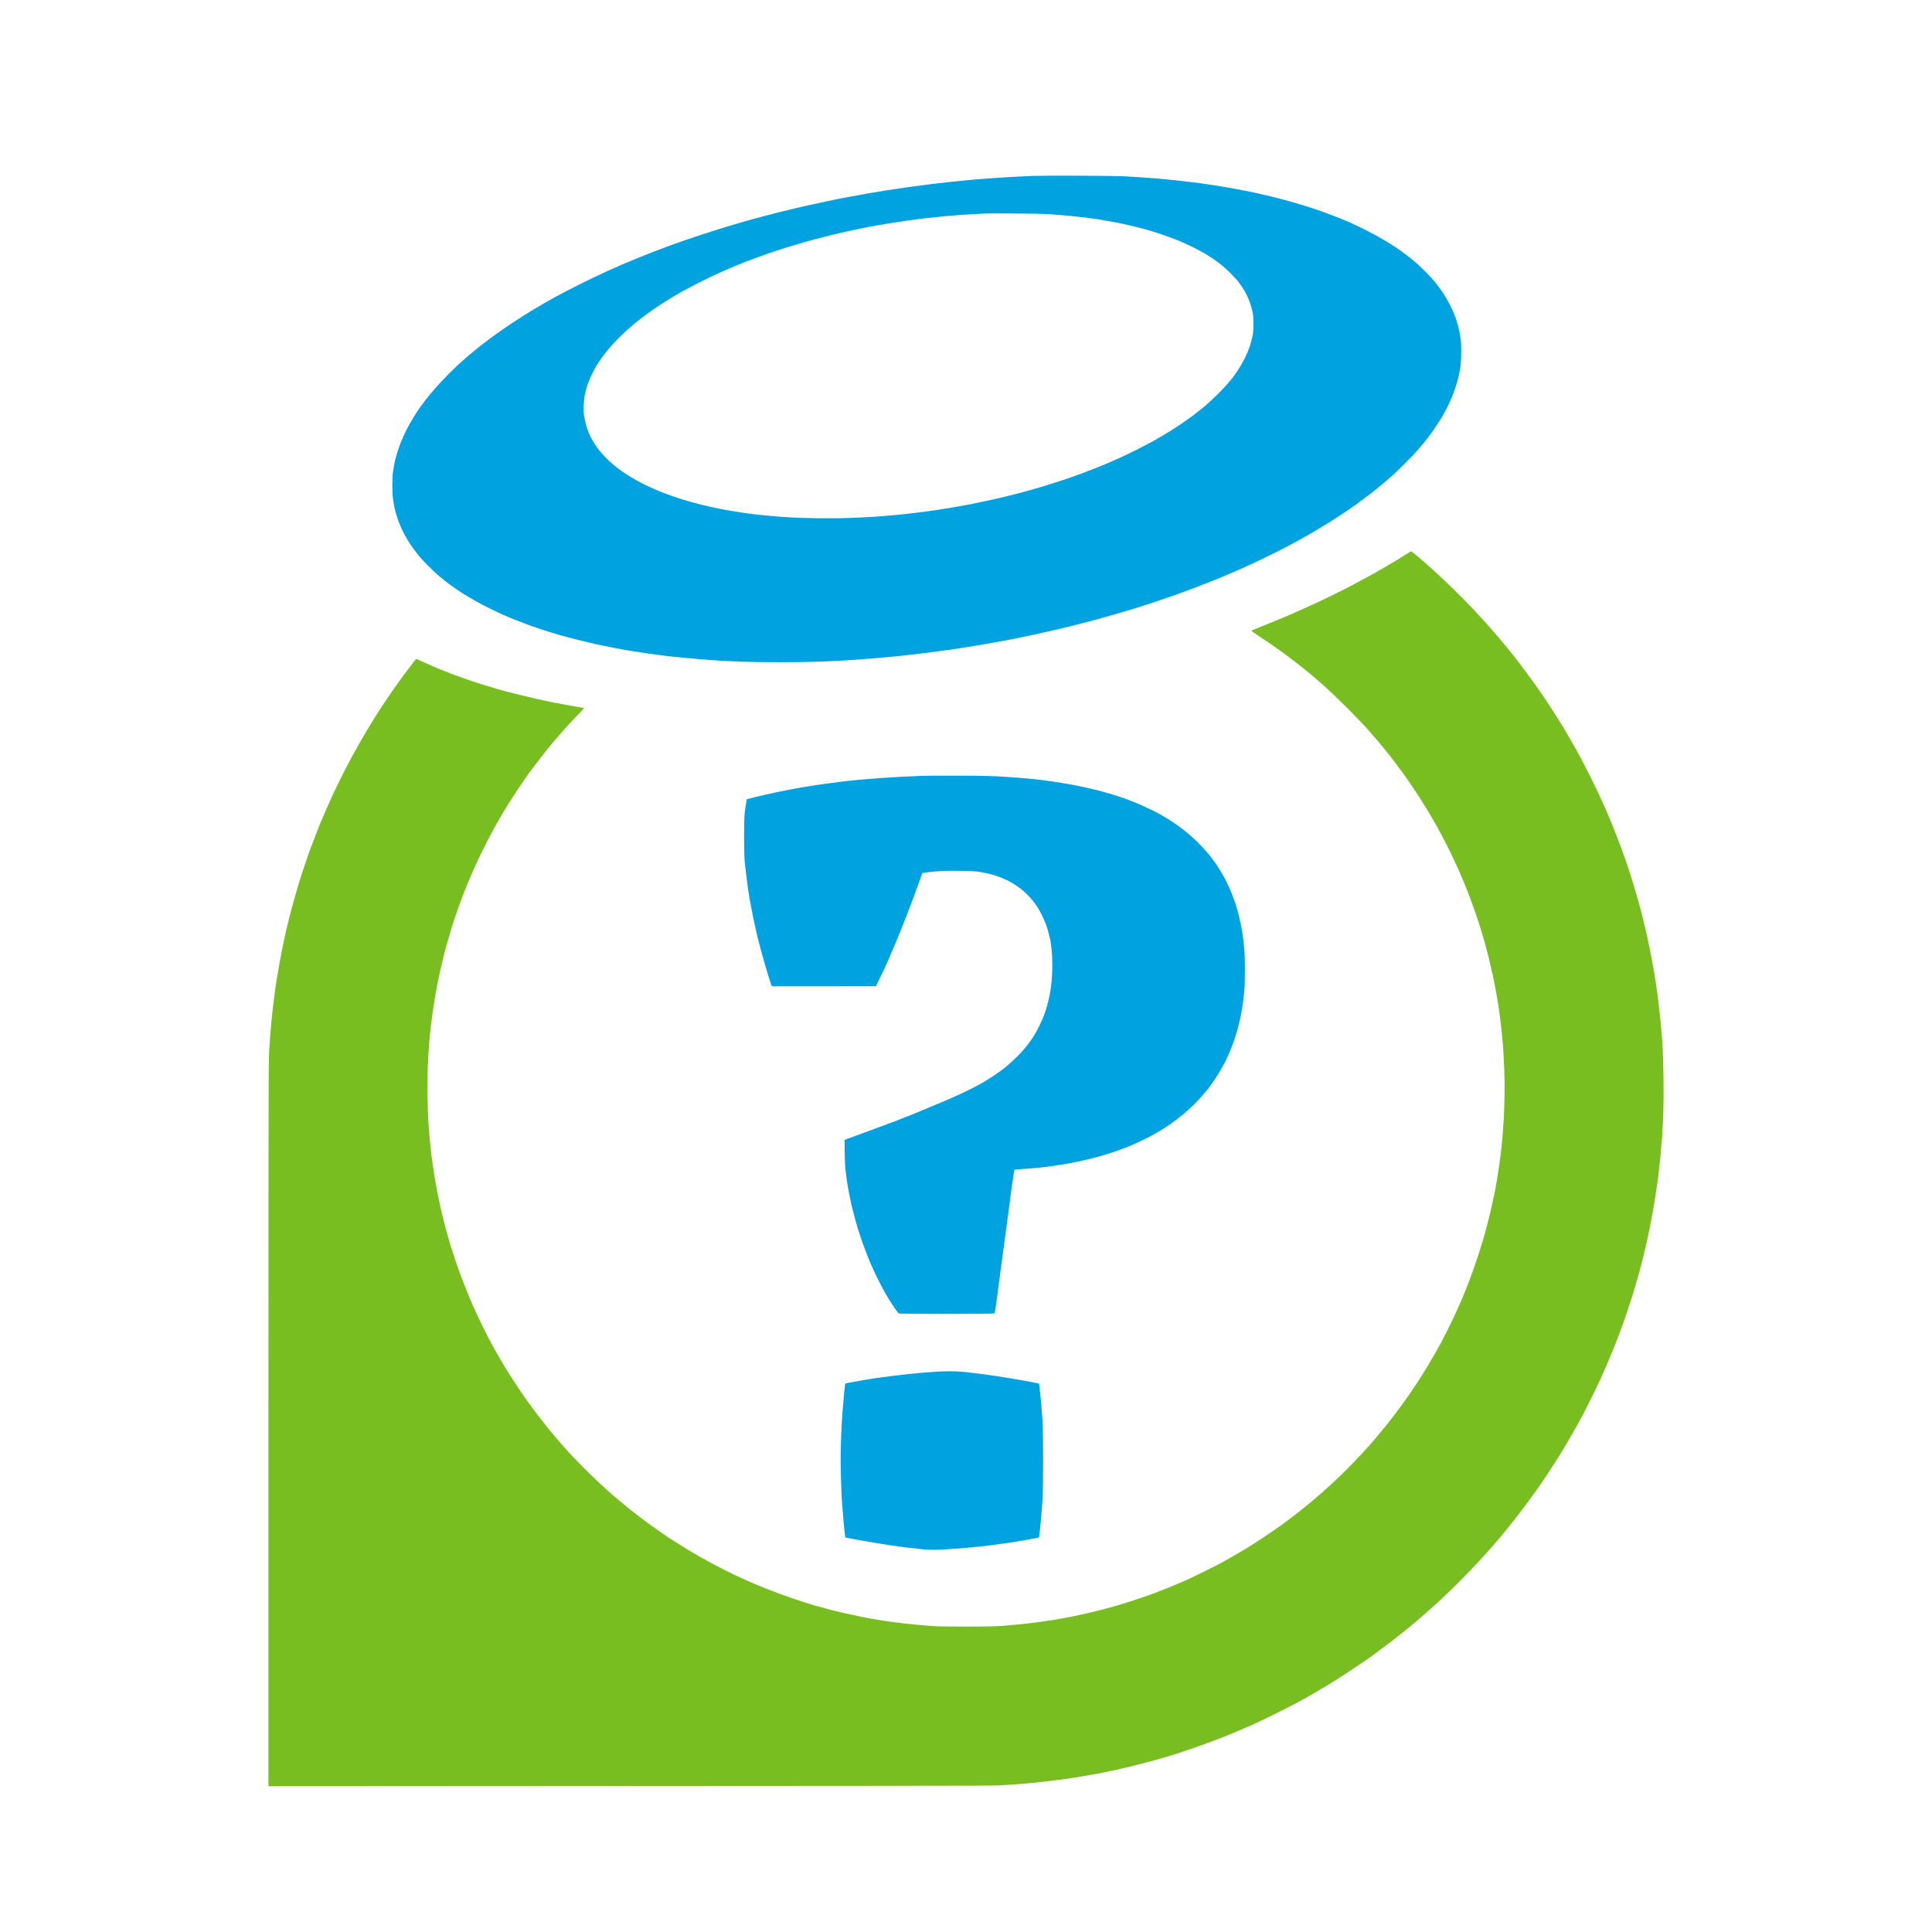 <svg width="60" height="60" viewBox="0 0 60 60" fill="none" xmlns="http://www.w3.org/2000/svg">
<path d="M43.397 17.383C43.477 17.335 43.603 17.256 43.675 17.209C43.747 17.162 43.816 17.124 43.826 17.124C43.835 17.124 43.935 17.201 44.046 17.295C44.156 17.39 44.27 17.487 44.296 17.512C44.324 17.535 44.456 17.655 44.589 17.776C44.723 17.897 44.983 18.143 45.168 18.325C45.352 18.506 45.609 18.767 45.739 18.903C45.868 19.04 46.054 19.242 46.151 19.35C46.248 19.459 46.36 19.587 46.401 19.636C46.444 19.684 46.519 19.774 46.571 19.834C46.623 19.894 46.727 20.02 46.803 20.113C46.879 20.207 46.961 20.31 46.986 20.34C47.011 20.371 47.056 20.43 47.088 20.471C47.122 20.51 47.244 20.673 47.361 20.83C47.478 20.986 47.654 21.228 47.749 21.364C47.846 21.501 47.988 21.709 48.064 21.826C48.142 21.943 48.257 22.12 48.322 22.221C48.386 22.322 48.498 22.504 48.571 22.624C48.643 22.746 48.744 22.917 48.795 23.005C48.846 23.093 48.956 23.291 49.041 23.445C49.124 23.598 49.302 23.94 49.432 24.206C49.564 24.473 49.737 24.837 49.817 25.019C49.898 25.201 50.023 25.497 50.096 25.678C50.167 25.86 50.27 26.124 50.323 26.264C50.376 26.405 50.447 26.606 50.484 26.711C50.52 26.817 50.581 26.994 50.617 27.107C50.654 27.219 50.717 27.424 50.758 27.561C50.799 27.697 50.856 27.895 50.884 28C50.913 28.106 50.951 28.246 50.97 28.315C50.989 28.384 51.041 28.595 51.086 28.784C51.13 28.973 51.196 29.273 51.232 29.45C51.268 29.628 51.317 29.888 51.342 30.029C51.366 30.17 51.402 30.391 51.423 30.52C51.443 30.649 51.473 30.86 51.489 30.988C51.505 31.117 51.533 31.355 51.549 31.516C51.565 31.677 51.584 31.878 51.593 31.962C51.602 32.047 51.618 32.272 51.631 32.461C51.643 32.65 51.657 33.121 51.662 33.508C51.667 33.956 51.663 34.368 51.653 34.643C51.643 34.88 51.625 35.201 51.615 35.354C51.603 35.506 51.58 35.77 51.563 35.94C51.547 36.109 51.517 36.379 51.498 36.54C51.477 36.701 51.43 37.021 51.394 37.251C51.357 37.481 51.294 37.834 51.254 38.034C51.215 38.236 51.162 38.486 51.137 38.591C51.112 38.696 51.067 38.887 51.036 39.016C51.005 39.145 50.963 39.313 50.942 39.389C50.922 39.465 50.897 39.552 50.89 39.58C50.884 39.603 50.861 39.679 50.837 39.762L50.822 39.814C50.794 39.915 50.748 40.073 50.718 40.166C50.69 40.258 50.623 40.469 50.567 40.634C50.513 40.8 50.438 41.017 50.402 41.118C50.367 41.219 50.283 41.443 50.216 41.616C50.15 41.789 50.025 42.092 49.94 42.29C49.857 42.487 49.748 42.733 49.7 42.839C49.652 42.944 49.53 43.195 49.431 43.396C49.331 43.598 49.212 43.831 49.169 43.916C49.123 44.001 49.059 44.119 49.026 44.179C48.993 44.239 48.953 44.313 48.937 44.34C48.921 44.368 48.87 44.461 48.82 44.545C48.772 44.63 48.691 44.768 48.641 44.853C48.591 44.938 48.489 45.107 48.414 45.227C48.339 45.348 48.197 45.568 48.099 45.717C48.001 45.867 47.849 46.091 47.762 46.215C47.674 46.34 47.5 46.58 47.374 46.75C47.247 46.92 47.059 47.163 46.956 47.292C46.854 47.421 46.703 47.606 46.623 47.702C46.541 47.799 46.409 47.954 46.328 48.047C46.246 48.139 46.072 48.334 45.938 48.479C45.805 48.624 45.541 48.898 45.352 49.087C45.164 49.277 44.903 49.53 44.774 49.652C44.644 49.772 44.433 49.962 44.304 50.075C44.175 50.188 44.027 50.317 43.976 50.361C43.924 50.405 43.861 50.458 43.836 50.478C43.81 50.499 43.672 50.61 43.527 50.726C43.384 50.843 43.123 51.044 42.949 51.172C42.774 51.303 42.587 51.442 42.531 51.482C42.476 51.523 42.243 51.681 42.013 51.833C41.783 51.987 41.447 52.202 41.266 52.312C41.084 52.42 40.867 52.551 40.782 52.599C40.697 52.648 40.595 52.705 40.555 52.728C40.514 52.75 40.4 52.815 40.299 52.87C40.198 52.924 39.908 53.074 39.654 53.2C39.401 53.327 39.058 53.49 38.893 53.565C38.727 53.638 38.487 53.742 38.358 53.796C38.229 53.85 38.031 53.931 37.919 53.975C37.806 54.019 37.581 54.102 37.42 54.161C37.259 54.221 37.028 54.301 36.908 54.342C36.788 54.383 36.583 54.451 36.454 54.49C36.325 54.531 36.077 54.605 35.904 54.653C35.731 54.703 35.431 54.78 35.238 54.829C35.044 54.876 34.781 54.937 34.652 54.966C34.523 54.994 34.335 55.034 34.234 55.054C34.133 55.075 33.873 55.122 33.656 55.158C33.439 55.195 33.145 55.242 33.004 55.261C32.863 55.28 32.622 55.309 32.469 55.325C32.317 55.343 32.135 55.362 32.066 55.371C31.998 55.378 31.8 55.394 31.627 55.407C31.454 55.419 31.186 55.437 31.034 55.447C30.826 55.46 27.927 55.465 8.336 55.473V44.319C8.336 36.829 8.34 33.054 8.351 32.831C8.359 32.647 8.375 32.371 8.387 32.219C8.399 32.066 8.418 31.832 8.431 31.699C8.444 31.566 8.474 31.296 8.499 31.098C8.522 30.901 8.548 30.703 8.556 30.659C8.563 30.615 8.594 30.43 8.622 30.249C8.651 30.067 8.709 29.74 8.753 29.524C8.796 29.307 8.865 28.986 8.906 28.813C8.948 28.64 9.014 28.374 9.055 28.22C9.096 28.067 9.155 27.857 9.186 27.751C9.216 27.646 9.263 27.492 9.288 27.407C9.313 27.322 9.376 27.124 9.429 26.967C9.48 26.811 9.543 26.626 9.568 26.557C9.593 26.488 9.646 26.343 9.687 26.235C9.728 26.127 9.81 25.913 9.87 25.759L9.873 25.751C9.933 25.601 9.999 25.439 10.022 25.39C10.045 25.338 10.065 25.295 10.065 25.29C10.065 25.286 10.12 25.16 10.188 25.009C10.255 24.857 10.334 24.681 10.365 24.616C10.394 24.552 10.505 24.325 10.612 24.111C10.719 23.897 10.869 23.61 10.943 23.474C11.018 23.337 11.119 23.156 11.168 23.071C11.216 22.986 11.308 22.828 11.373 22.719C11.437 22.611 11.556 22.416 11.636 22.287C11.717 22.158 11.862 21.934 11.959 21.789C12.055 21.644 12.224 21.401 12.334 21.247C12.442 21.095 12.604 20.874 12.694 20.756C12.782 20.639 12.87 20.525 12.887 20.503C12.906 20.481 12.924 20.463 12.928 20.463C12.933 20.463 13.053 20.516 13.195 20.582C13.338 20.647 13.542 20.736 13.646 20.778C13.75 20.821 13.932 20.893 14.049 20.937C14.166 20.981 14.367 21.054 14.496 21.098C14.624 21.143 14.846 21.216 14.986 21.26C15.127 21.304 15.338 21.367 15.455 21.401C15.572 21.435 15.796 21.495 15.953 21.534C16.11 21.574 16.41 21.646 16.62 21.694C16.829 21.741 17.085 21.797 17.191 21.817C17.296 21.837 17.457 21.868 17.55 21.884C17.642 21.902 17.811 21.931 17.923 21.95C18.036 21.971 18.13 21.987 18.131 21.987C18.134 21.987 18.134 21.993 18.131 22C18.13 22.009 18.039 22.106 17.931 22.217C17.821 22.328 17.649 22.511 17.548 22.624C17.449 22.737 17.31 22.895 17.241 22.976C17.172 23.056 17.037 23.222 16.94 23.342C16.844 23.463 16.705 23.641 16.633 23.737C16.56 23.834 16.464 23.963 16.419 24.023C16.375 24.083 16.249 24.265 16.141 24.426C16.031 24.587 15.893 24.798 15.833 24.895C15.773 24.991 15.67 25.16 15.604 25.268C15.54 25.377 15.43 25.569 15.36 25.693C15.291 25.817 15.14 26.108 15.024 26.337C14.91 26.567 14.762 26.877 14.698 27.026C14.632 27.175 14.529 27.419 14.469 27.568C14.409 27.717 14.31 27.978 14.249 28.147C14.19 28.317 14.113 28.536 14.081 28.637C14.049 28.738 13.981 28.955 13.935 29.121C13.886 29.286 13.82 29.526 13.787 29.655C13.754 29.784 13.702 30.008 13.669 30.153C13.637 30.299 13.587 30.539 13.56 30.688C13.532 30.837 13.485 31.11 13.457 31.296C13.429 31.482 13.393 31.759 13.375 31.911C13.359 32.064 13.335 32.311 13.324 32.461C13.312 32.61 13.296 32.913 13.286 33.134C13.275 33.379 13.273 33.741 13.277 34.057C13.283 34.343 13.293 34.69 13.302 34.826C13.31 34.962 13.331 35.213 13.346 35.383C13.362 35.553 13.388 35.793 13.403 35.918C13.419 36.042 13.456 36.29 13.483 36.467C13.511 36.644 13.557 36.905 13.586 37.045C13.614 37.186 13.656 37.391 13.681 37.5C13.705 37.608 13.752 37.803 13.785 37.932C13.819 38.061 13.869 38.248 13.896 38.349C13.924 38.45 13.968 38.598 13.992 38.679C14.017 38.759 14.087 38.973 14.147 39.155C14.207 39.337 14.321 39.65 14.4 39.851C14.478 40.053 14.601 40.349 14.671 40.51C14.742 40.671 14.882 40.974 14.986 41.184C15.089 41.393 15.203 41.617 15.238 41.682C15.275 41.746 15.328 41.841 15.355 41.894C15.385 41.947 15.455 42.071 15.514 42.172C15.572 42.274 15.648 42.403 15.682 42.458C15.716 42.514 15.798 42.646 15.865 42.751C15.933 42.857 16.047 43.031 16.119 43.139C16.192 43.248 16.311 43.419 16.382 43.52C16.456 43.621 16.595 43.809 16.693 43.938C16.791 44.066 16.949 44.267 17.044 44.384C17.14 44.502 17.308 44.699 17.416 44.824C17.526 44.948 17.666 45.104 17.724 45.168C17.784 45.233 17.939 45.392 18.068 45.524C18.199 45.656 18.399 45.854 18.517 45.964C18.634 46.073 18.782 46.211 18.845 46.267C18.909 46.322 18.968 46.377 18.977 46.384C18.985 46.393 19.078 46.472 19.183 46.561C19.289 46.649 19.456 46.788 19.557 46.869C19.658 46.949 19.809 47.068 19.894 47.132C19.979 47.197 20.14 47.316 20.252 47.396C20.365 47.477 20.52 47.587 20.597 47.639C20.673 47.692 20.828 47.795 20.941 47.866C21.054 47.938 21.262 48.067 21.402 48.152C21.543 48.237 21.783 48.376 21.937 48.46C22.091 48.545 22.347 48.679 22.508 48.76C22.669 48.842 22.907 48.955 23.036 49.013C23.165 49.072 23.307 49.135 23.351 49.155C23.395 49.176 23.619 49.267 23.849 49.358C24.079 49.45 24.454 49.586 24.684 49.664C24.914 49.74 25.193 49.829 25.306 49.861C25.419 49.894 25.636 49.952 25.79 49.993C25.943 50.033 26.219 50.099 26.405 50.138C26.591 50.179 26.855 50.232 26.991 50.257C27.127 50.282 27.322 50.314 27.423 50.33C27.524 50.346 27.738 50.377 27.899 50.396C28.06 50.417 28.308 50.443 28.448 50.455C28.589 50.466 28.8 50.486 28.917 50.496C29.064 50.509 29.402 50.515 30.008 50.515C30.72 50.513 30.943 50.509 31.18 50.488C31.341 50.474 31.576 50.453 31.7 50.441C31.825 50.428 32.053 50.403 32.206 50.383C32.358 50.362 32.582 50.33 32.704 50.31C32.811 50.291 32.962 50.265 33.059 50.248L33.092 50.242C33.184 50.226 33.395 50.182 33.56 50.147C33.726 50.111 34.003 50.046 34.176 50.001C34.349 49.957 34.603 49.888 34.74 49.847C34.876 49.806 35.123 49.728 35.289 49.672C35.455 49.618 35.679 49.541 35.787 49.5C35.895 49.46 36.103 49.38 36.248 49.321C36.394 49.262 36.602 49.176 36.71 49.128C36.818 49.079 36.931 49.029 36.959 49.018C36.987 49.005 37.174 48.914 37.377 48.814C37.577 48.715 37.809 48.599 37.889 48.555C37.97 48.512 38.138 48.419 38.263 48.347C38.387 48.276 38.572 48.168 38.673 48.108C38.774 48.048 39.017 47.891 39.215 47.761C39.413 47.63 39.687 47.441 39.823 47.342C39.959 47.242 40.161 47.091 40.27 47.007C40.378 46.922 40.562 46.772 40.68 46.675C40.797 46.577 40.958 46.44 41.039 46.369C41.119 46.299 41.294 46.141 41.427 46.018C41.56 45.895 41.781 45.679 41.917 45.539C42.054 45.4 42.238 45.206 42.328 45.108C42.417 45.011 42.512 44.906 42.54 44.875C42.569 44.843 42.678 44.714 42.783 44.59C42.887 44.465 43.026 44.297 43.091 44.216C43.157 44.135 43.297 43.951 43.406 43.806C43.514 43.661 43.677 43.437 43.766 43.308C43.854 43.179 43.978 42.994 44.041 42.898C44.105 42.801 44.216 42.624 44.291 42.502C44.364 42.382 44.484 42.177 44.557 42.048C44.629 41.919 44.711 41.774 44.737 41.726C44.765 41.677 44.868 41.477 44.966 41.279C45.064 41.081 45.193 40.815 45.25 40.686C45.309 40.557 45.397 40.353 45.448 40.232C45.498 40.111 45.584 39.896 45.638 39.755C45.692 39.615 45.795 39.325 45.865 39.111C45.937 38.897 46.025 38.617 46.063 38.488C46.101 38.359 46.163 38.128 46.202 37.976C46.242 37.823 46.297 37.589 46.327 37.456C46.356 37.322 46.388 37.172 46.4 37.119C46.412 37.066 46.435 36.952 46.451 36.862C46.467 36.773 46.501 36.572 46.524 36.416C46.549 36.259 46.583 36.028 46.598 35.903C46.614 35.778 46.64 35.531 46.656 35.354C46.672 35.176 46.691 34.919 46.7 34.782C46.708 34.646 46.718 34.336 46.724 34.094C46.73 33.833 46.727 33.473 46.716 33.208C46.706 32.962 46.688 32.635 46.677 32.483C46.665 32.33 46.639 32.056 46.618 31.875C46.599 31.693 46.561 31.416 46.538 31.259C46.513 31.103 46.477 30.884 46.457 30.776C46.437 30.668 46.397 30.465 46.369 30.329C46.34 30.193 46.281 29.938 46.239 29.765C46.196 29.592 46.136 29.365 46.107 29.26C46.079 29.16 46.029 28.994 45.994 28.877L45.988 28.857C45.952 28.74 45.892 28.555 45.855 28.447C45.818 28.338 45.736 28.107 45.672 27.934C45.607 27.761 45.512 27.517 45.459 27.392C45.407 27.268 45.328 27.083 45.284 26.982C45.238 26.881 45.139 26.667 45.061 26.506C44.982 26.345 44.862 26.108 44.793 25.979C44.724 25.85 44.649 25.712 44.627 25.671C44.605 25.631 44.529 25.5 44.459 25.378C44.389 25.258 44.276 25.069 44.207 24.961C44.138 24.852 44.02 24.668 43.943 24.55C43.866 24.433 43.725 24.23 43.631 24.096C43.536 23.963 43.395 23.773 43.319 23.672C43.242 23.57 43.11 23.403 43.025 23.298C42.941 23.192 42.812 23.039 42.739 22.954C42.667 22.869 42.531 22.715 42.439 22.61C42.345 22.504 42.071 22.221 41.83 21.978C41.588 21.736 41.274 21.436 41.134 21.312C40.993 21.187 40.798 21.019 40.702 20.937C40.605 20.856 40.403 20.695 40.253 20.579C40.104 20.463 39.925 20.329 39.858 20.279C39.791 20.231 39.637 20.121 39.515 20.037C39.395 19.954 39.194 19.819 39.071 19.738C38.937 19.649 38.856 19.587 38.866 19.582C38.877 19.577 39.073 19.497 39.303 19.404C39.533 19.312 39.836 19.186 39.977 19.126C40.117 19.066 40.365 18.958 40.526 18.884C40.687 18.813 40.882 18.723 40.958 18.687C41.034 18.651 41.229 18.558 41.39 18.479C41.551 18.401 41.828 18.26 42.005 18.168C42.183 18.074 42.407 17.954 42.503 17.9C42.6 17.846 42.719 17.78 42.767 17.753C42.815 17.727 42.944 17.652 43.053 17.588C43.161 17.525 43.316 17.431 43.397 17.383Z" fill="#78BE20"/>
<path fill-rule="evenodd" clip-rule="evenodd" d="M31.458 5.493C31.604 5.484 31.825 5.474 31.986 5.467L32.059 5.463C32.22 5.457 32.876 5.453 33.516 5.456C34.156 5.459 34.799 5.468 34.944 5.477L35.046 5.483C35.18 5.491 35.341 5.5 35.442 5.507C35.571 5.516 35.795 5.532 35.94 5.544C36.085 5.557 36.412 5.589 36.666 5.617C36.919 5.646 37.196 5.679 37.281 5.69C37.366 5.702 37.606 5.739 37.815 5.771C38.025 5.805 38.328 5.857 38.489 5.888L38.663 5.923C38.781 5.946 38.898 5.97 38.965 5.983C39.066 6.005 39.296 6.058 39.478 6.102C39.66 6.146 39.956 6.224 40.137 6.276C40.319 6.328 40.605 6.415 40.774 6.471C40.944 6.527 41.23 6.631 41.412 6.701C41.593 6.771 41.823 6.865 41.924 6.909C42.025 6.953 42.255 7.064 42.437 7.157C42.619 7.248 42.869 7.384 42.994 7.46C43.118 7.535 43.284 7.639 43.36 7.69C43.436 7.741 43.568 7.836 43.653 7.901C43.738 7.964 43.867 8.066 43.938 8.128C44.01 8.188 44.16 8.327 44.268 8.437C44.377 8.545 44.522 8.704 44.59 8.789C44.658 8.873 44.765 9.021 44.829 9.118C44.892 9.215 44.993 9.394 45.052 9.514C45.112 9.634 45.187 9.812 45.219 9.909C45.249 10.006 45.294 10.161 45.314 10.253C45.333 10.346 45.358 10.491 45.368 10.576C45.378 10.669 45.383 10.844 45.378 11.022C45.373 11.23 45.361 11.367 45.339 11.491C45.321 11.588 45.285 11.753 45.255 11.857C45.226 11.961 45.166 12.14 45.122 12.253C45.077 12.366 45.003 12.534 44.956 12.626C44.91 12.719 44.838 12.854 44.795 12.927C44.753 13 44.649 13.161 44.564 13.286C44.479 13.41 44.373 13.558 44.33 13.615C44.284 13.672 44.195 13.781 44.13 13.857C44.066 13.933 43.974 14.039 43.925 14.091C43.877 14.144 43.744 14.279 43.631 14.392C43.518 14.504 43.376 14.643 43.316 14.701C43.256 14.756 43.111 14.884 42.994 14.983C42.877 15.083 42.663 15.254 42.518 15.366C42.373 15.476 42.194 15.609 42.122 15.662C42.05 15.714 41.877 15.832 41.741 15.924C41.605 16.016 41.379 16.161 41.243 16.246C41.107 16.331 40.892 16.46 40.767 16.533C40.643 16.605 40.464 16.706 40.372 16.757C40.279 16.808 40.131 16.889 40.042 16.936C39.953 16.984 39.733 17.097 39.551 17.186C39.37 17.277 39.106 17.405 38.965 17.471C38.825 17.537 38.64 17.62 38.555 17.658C38.47 17.696 38.27 17.783 38.108 17.852C37.947 17.92 37.69 18.026 37.537 18.086C37.385 18.147 37.209 18.215 37.149 18.237C37.097 18.256 36.992 18.296 36.899 18.331L36.856 18.347C36.755 18.385 36.551 18.458 36.402 18.511L36.293 18.548L36.293 18.548L36.293 18.548L36.292 18.548C36.153 18.596 35.984 18.654 35.874 18.691C35.734 18.738 35.51 18.811 35.377 18.852C35.243 18.895 34.98 18.974 34.791 19.029C34.602 19.085 34.304 19.17 34.131 19.218C33.959 19.265 33.688 19.337 33.531 19.376C33.374 19.417 33.09 19.486 32.901 19.532C32.712 19.576 32.393 19.649 32.19 19.693C31.99 19.737 31.656 19.806 31.451 19.847C31.246 19.888 30.827 19.962 30.52 20.015C30.214 20.068 29.803 20.134 29.605 20.163C29.407 20.192 29.016 20.245 28.733 20.28C28.452 20.315 28.052 20.361 27.847 20.381C27.642 20.402 27.349 20.428 27.195 20.441L27.07 20.451C26.924 20.462 26.747 20.475 26.624 20.485C26.463 20.497 26.202 20.513 26.045 20.522C25.889 20.531 25.578 20.544 25.357 20.551C25.136 20.559 24.622 20.566 24.214 20.566C23.807 20.566 23.296 20.559 23.079 20.551C22.862 20.542 22.565 20.529 22.42 20.522C22.275 20.513 22.077 20.5 21.98 20.493C21.884 20.484 21.617 20.46 21.387 20.441C21.157 20.421 20.857 20.39 20.721 20.374C20.584 20.358 20.332 20.324 20.164 20.301C19.996 20.277 19.774 20.244 19.673 20.227C19.575 20.213 19.464 20.194 19.421 20.186L19.417 20.185C19.377 20.176 19.219 20.147 19.065 20.119C18.912 20.09 18.655 20.038 18.494 20.002C18.333 19.967 18.059 19.902 17.886 19.857C17.713 19.813 17.466 19.746 17.337 19.709C17.208 19.672 16.981 19.601 16.831 19.552C16.682 19.504 16.455 19.425 16.326 19.376C16.197 19.328 16.019 19.259 15.931 19.223C15.843 19.188 15.693 19.123 15.601 19.082C15.509 19.041 15.324 18.953 15.191 18.887C15.058 18.823 14.857 18.716 14.744 18.651C14.631 18.588 14.451 18.48 14.344 18.413C14.237 18.344 14.063 18.222 13.956 18.143C13.849 18.064 13.704 17.948 13.631 17.888C13.558 17.827 13.404 17.68 13.287 17.563C13.169 17.446 13.02 17.28 12.956 17.195C12.89 17.112 12.797 16.984 12.748 16.911C12.699 16.838 12.623 16.713 12.579 16.633C12.535 16.552 12.469 16.417 12.434 16.332C12.398 16.247 12.348 16.113 12.323 16.032C12.298 15.952 12.264 15.823 12.248 15.746C12.232 15.67 12.21 15.544 12.201 15.468C12.191 15.392 12.184 15.21 12.184 15.065C12.184 14.898 12.192 14.737 12.209 14.626C12.223 14.529 12.247 14.395 12.263 14.326C12.279 14.257 12.315 14.125 12.343 14.033C12.373 13.94 12.425 13.791 12.462 13.703C12.497 13.615 12.57 13.459 12.622 13.354C12.673 13.252 12.762 13.091 12.821 12.996C12.878 12.902 12.961 12.771 13.005 12.707C13.051 12.643 13.137 12.524 13.197 12.445C13.259 12.364 13.391 12.203 13.492 12.086C13.593 11.969 13.78 11.767 13.909 11.638C14.038 11.509 14.207 11.346 14.283 11.277C14.359 11.209 14.488 11.097 14.568 11.028C14.649 10.959 14.797 10.838 14.898 10.757C14.999 10.678 15.184 10.538 15.308 10.445C15.433 10.354 15.699 10.168 15.901 10.035C16.102 9.9 16.413 9.704 16.59 9.599C16.767 9.493 17.057 9.326 17.234 9.228C17.412 9.13 17.787 8.936 18.069 8.796C18.351 8.657 18.706 8.487 18.86 8.418C19.014 8.349 19.257 8.242 19.402 8.181C19.547 8.119 19.761 8.03 19.878 7.983C19.996 7.936 20.193 7.858 20.318 7.81C20.442 7.762 20.618 7.696 20.706 7.664L20.755 7.645C20.845 7.612 20.97 7.567 21.058 7.536C21.163 7.498 21.453 7.398 21.702 7.316C21.951 7.233 22.331 7.113 22.544 7.048C22.758 6.984 23.038 6.9 23.167 6.864C23.296 6.827 23.536 6.761 23.702 6.719C23.867 6.675 24.071 6.622 24.156 6.6L24.167 6.597C24.255 6.576 24.41 6.539 24.522 6.511C24.639 6.481 24.879 6.426 25.057 6.386C25.234 6.347 25.524 6.284 25.701 6.247L25.948 6.196C26.018 6.181 26.071 6.17 26.089 6.166C26.126 6.159 26.284 6.128 26.441 6.101C26.598 6.071 26.795 6.035 26.88 6.02C26.965 6.005 27.219 5.963 27.444 5.926C27.67 5.89 28.023 5.837 28.228 5.809C28.396 5.785 28.626 5.755 28.79 5.734L28.79 5.734L28.79 5.734L28.887 5.721C29.044 5.701 29.334 5.668 29.532 5.648C29.73 5.627 29.993 5.601 30.118 5.589C30.242 5.576 30.526 5.554 30.748 5.538C30.969 5.522 31.288 5.501 31.458 5.493ZM27.979 24.124C28.145 24.115 28.421 24.102 28.594 24.096C28.767 24.09 29.328 24.086 29.839 24.089C30.589 24.093 30.856 24.099 31.216 24.124C31.462 24.14 31.771 24.165 31.905 24.177C32.038 24.188 32.255 24.212 32.388 24.228C32.522 24.244 32.788 24.284 32.981 24.316C33.175 24.347 33.459 24.399 33.611 24.433C33.764 24.465 33.992 24.52 34.117 24.552C34.241 24.584 34.42 24.634 34.512 24.662L34.67 24.712L34.739 24.733C34.768 24.744 34.838 24.768 34.902 24.789L34.922 24.796C34.991 24.821 35.113 24.867 35.193 24.899C35.274 24.931 35.403 24.985 35.479 25.019C35.555 25.053 35.69 25.117 35.779 25.161C35.869 25.205 35.977 25.262 36.021 25.287C36.065 25.311 36.151 25.36 36.211 25.397C36.272 25.433 36.398 25.514 36.49 25.577C36.582 25.64 36.73 25.748 36.819 25.82C36.909 25.891 37.065 26.031 37.169 26.132C37.272 26.233 37.419 26.389 37.492 26.477C37.566 26.564 37.667 26.693 37.716 26.762C37.766 26.831 37.849 26.96 37.903 27.048C37.958 27.136 38.04 27.285 38.086 27.377C38.132 27.47 38.204 27.628 38.245 27.729C38.284 27.83 38.341 27.985 38.371 28.073C38.398 28.161 38.44 28.299 38.46 28.378C38.48 28.456 38.516 28.617 38.541 28.737C38.564 28.855 38.593 29.031 38.605 29.128C38.617 29.225 38.634 29.393 38.645 29.501C38.655 29.61 38.662 29.89 38.662 30.124C38.662 30.357 38.655 30.641 38.645 30.754C38.634 30.867 38.614 31.051 38.598 31.164C38.583 31.277 38.549 31.469 38.524 31.589C38.499 31.71 38.456 31.888 38.428 31.984C38.4 32.081 38.355 32.229 38.325 32.314C38.297 32.399 38.234 32.56 38.186 32.673C38.138 32.786 38.072 32.931 38.038 32.995C38.004 33.059 37.93 33.193 37.871 33.292C37.812 33.391 37.714 33.541 37.653 33.629C37.591 33.716 37.514 33.82 37.481 33.859C37.448 33.9 37.372 33.988 37.312 34.057C37.25 34.126 37.158 34.225 37.105 34.278C37.052 34.331 36.941 34.435 36.856 34.511C36.771 34.586 36.617 34.71 36.512 34.788C36.406 34.866 36.266 34.967 36.197 35.011C36.128 35.056 36.009 35.128 35.933 35.173C35.857 35.219 35.693 35.305 35.57 35.367C35.448 35.428 35.256 35.516 35.147 35.564C35.035 35.611 34.842 35.686 34.717 35.731C34.593 35.775 34.388 35.841 34.263 35.878C34.139 35.916 33.928 35.972 33.794 36.004C33.661 36.035 33.468 36.079 33.362 36.099C33.257 36.12 33.069 36.153 32.945 36.172C32.82 36.193 32.639 36.219 32.542 36.232C32.445 36.244 32.261 36.265 32.132 36.276C32.003 36.288 31.815 36.303 31.714 36.307C31.613 36.312 31.523 36.32 31.512 36.325C31.499 36.332 31.468 36.518 31.414 36.921C31.393 37.082 31.366 37.285 31.339 37.483C31.313 37.681 31.287 37.873 31.269 38.012C31.232 38.291 31.186 38.636 31.165 38.781C31.145 38.926 31.105 39.219 31.077 39.433L31.044 39.69L31.043 39.692C31.017 39.891 30.987 40.123 30.964 40.299C30.929 40.562 30.895 40.784 30.89 40.789C30.882 40.797 30.213 40.803 29.401 40.803C28.323 40.803 27.919 40.798 27.904 40.787C27.893 40.776 27.824 40.681 27.75 40.574C27.677 40.466 27.563 40.283 27.496 40.166C27.428 40.048 27.312 39.827 27.238 39.675C27.165 39.522 27.075 39.331 27.041 39.25C27.008 39.169 26.955 39.041 26.924 38.964C26.894 38.888 26.831 38.72 26.785 38.591C26.74 38.462 26.669 38.248 26.628 38.115C26.589 37.981 26.527 37.757 26.492 37.617C26.457 37.476 26.407 37.258 26.384 37.133C26.359 37.009 26.325 36.824 26.309 36.723C26.293 36.622 26.27 36.438 26.256 36.313C26.242 36.174 26.231 35.953 26.229 35.399L26.316 35.367C26.354 35.352 26.537 35.285 26.758 35.205L26.954 35.134C27.255 35.022 27.622 34.886 27.767 34.831C27.912 34.775 28.139 34.685 28.272 34.633C28.405 34.581 28.556 34.52 28.609 34.496C28.662 34.475 28.76 34.434 28.829 34.404C28.898 34.376 29.127 34.28 29.341 34.189C29.555 34.098 29.869 33.958 30.037 33.874C30.207 33.792 30.421 33.679 30.513 33.625C30.605 33.572 30.764 33.473 30.865 33.405C30.966 33.338 31.117 33.229 31.202 33.162C31.287 33.096 31.443 32.956 31.55 32.85C31.659 32.745 31.799 32.591 31.865 32.507C31.931 32.424 32.023 32.299 32.07 32.229C32.117 32.159 32.196 32.02 32.248 31.918C32.299 31.817 32.369 31.666 32.403 31.581C32.437 31.497 32.486 31.349 32.514 31.252C32.542 31.155 32.58 30.993 32.601 30.89C32.621 30.786 32.648 30.599 32.659 30.473C32.671 30.345 32.681 30.115 32.681 29.963C32.681 29.809 32.671 29.6 32.659 29.494C32.648 29.389 32.631 29.264 32.623 29.216C32.614 29.167 32.589 29.065 32.568 28.989C32.549 28.913 32.516 28.8 32.495 28.74C32.476 28.68 32.417 28.545 32.366 28.439C32.315 28.334 32.239 28.196 32.195 28.133C32.152 28.069 32.067 27.96 32.007 27.892C31.947 27.823 31.848 27.725 31.788 27.673C31.727 27.621 31.618 27.538 31.546 27.492C31.474 27.443 31.348 27.372 31.268 27.334C31.187 27.294 31.055 27.24 30.975 27.212C30.894 27.184 30.762 27.146 30.682 27.128C30.601 27.111 30.475 27.087 30.403 27.074C30.323 27.061 30.119 27.049 29.876 27.045C29.642 27.041 29.366 27.043 29.202 27.054C29.048 27.062 28.861 27.08 28.785 27.092C28.709 27.104 28.644 27.115 28.644 27.117C28.643 27.118 28.63 27.154 28.611 27.207L28.568 27.326L28.376 27.854C28.31 28.031 28.24 28.215 28.221 28.264C28.202 28.312 28.131 28.491 28.067 28.659C28.001 28.828 27.931 29.003 27.912 29.047C27.901 29.072 27.879 29.125 27.852 29.19C27.829 29.243 27.804 29.304 27.78 29.362C27.727 29.491 27.645 29.682 27.598 29.787C27.551 29.892 27.496 30.017 27.474 30.065C27.452 30.114 27.381 30.26 27.203 30.629L23.973 30.631L23.955 30.59C23.945 30.568 23.901 30.433 23.857 30.292C23.813 30.152 23.738 29.894 23.69 29.721C23.64 29.548 23.568 29.271 23.527 29.106C23.488 28.94 23.423 28.658 23.387 28.476C23.35 28.294 23.3 28.034 23.277 27.897C23.253 27.761 23.214 27.493 23.19 27.304C23.167 27.115 23.138 26.868 23.127 26.755C23.116 26.626 23.108 26.336 23.108 25.971C23.108 25.605 23.116 25.338 23.127 25.246C23.136 25.166 23.155 25.037 23.192 24.821L23.466 24.752C23.615 24.714 23.91 24.647 24.119 24.603C24.329 24.559 24.671 24.493 24.881 24.456C25.09 24.42 25.44 24.367 25.657 24.338C25.818 24.317 25.984 24.295 26.082 24.282L26.155 24.272C26.211 24.263 26.429 24.241 26.639 24.221C26.848 24.202 27.168 24.175 27.349 24.162C27.531 24.15 27.814 24.133 27.979 24.124ZM29.188 42.593C29.155 42.594 29.023 42.603 28.895 42.612C28.766 42.621 28.499 42.644 28.301 42.664C28.104 42.685 27.811 42.717 27.649 42.738C27.488 42.757 27.232 42.793 27.078 42.818C26.924 42.842 26.691 42.881 26.558 42.906C26.425 42.93 26.302 42.952 26.284 42.956C26.259 42.962 26.249 42.977 26.243 43.01C26.24 43.037 26.227 43.157 26.214 43.278C26.202 43.398 26.179 43.662 26.163 43.864C26.146 44.065 26.126 44.478 26.117 44.78C26.104 45.19 26.104 45.474 26.117 45.9C26.126 46.214 26.141 46.551 26.148 46.647C26.153 46.703 26.161 46.797 26.169 46.896C26.174 46.968 26.18 47.043 26.186 47.109C26.198 47.266 26.218 47.474 26.23 47.57C26.242 47.667 26.252 47.748 26.255 47.749C26.256 47.75 26.416 47.781 26.609 47.818C26.803 47.853 27.093 47.903 27.254 47.928C27.388 47.948 27.542 47.973 27.632 47.988L27.633 47.988L27.679 47.995C27.752 48.007 27.942 48.033 28.104 48.054C28.265 48.073 28.512 48.1 28.653 48.114C28.837 48.131 28.974 48.134 29.144 48.128C29.273 48.123 29.513 48.109 29.678 48.096C29.844 48.084 30.084 48.065 30.213 48.052C30.342 48.041 30.576 48.014 30.733 47.994C30.89 47.975 31.156 47.938 31.326 47.913C31.496 47.888 31.776 47.843 31.949 47.81C32.122 47.778 32.265 47.75 32.267 47.749C32.268 47.748 32.28 47.661 32.291 47.556C32.303 47.45 32.324 47.246 32.335 47.102C32.349 46.956 32.366 46.709 32.377 46.552C32.388 46.371 32.395 45.93 32.395 45.344C32.395 44.752 32.388 44.318 32.377 44.135C32.366 43.978 32.344 43.705 32.33 43.527C32.313 43.35 32.293 43.152 32.284 43.088L32.283 43.077C32.275 43.017 32.268 42.969 32.267 42.966C32.265 42.965 32.142 42.94 31.993 42.912C31.843 42.884 31.564 42.834 31.37 42.802C31.177 42.77 30.824 42.717 30.586 42.685C30.349 42.653 30.052 42.618 29.927 42.605C29.803 42.593 29.598 42.584 29.473 42.585C29.349 42.587 29.22 42.59 29.188 42.593ZM30.45 6.639C30.381 6.643 30.303 6.646 30.228 6.65C30.05 6.659 29.839 6.672 29.759 6.679C29.746 6.681 29.731 6.682 29.713 6.684C29.62 6.692 29.467 6.706 29.341 6.716C29.192 6.729 28.931 6.756 28.763 6.775C28.594 6.795 28.297 6.833 28.104 6.861C27.91 6.889 27.673 6.926 27.576 6.942C27.48 6.958 27.288 6.991 27.151 7.016C27.015 7.041 26.839 7.073 26.763 7.09C26.687 7.104 26.485 7.147 26.316 7.185C26.148 7.221 25.837 7.296 25.628 7.349C25.419 7.4 25.131 7.476 24.991 7.517C24.85 7.557 24.61 7.629 24.456 7.677C24.302 7.724 24.093 7.791 23.987 7.828C23.882 7.863 23.662 7.942 23.497 8.002C23.331 8.062 23.088 8.156 22.955 8.21C22.821 8.263 22.591 8.361 22.442 8.427C22.293 8.491 21.989 8.636 21.768 8.746C21.547 8.858 21.26 9.009 21.131 9.082C21.002 9.156 20.801 9.277 20.684 9.35C20.567 9.423 20.395 9.536 20.303 9.6C20.211 9.665 20.072 9.764 19.996 9.822C19.919 9.88 19.783 9.986 19.695 10.059C19.607 10.131 19.465 10.257 19.38 10.337C19.295 10.418 19.174 10.539 19.109 10.607C19.044 10.674 18.954 10.772 18.909 10.825C18.865 10.878 18.773 10.996 18.705 11.089C18.638 11.181 18.551 11.31 18.513 11.374C18.475 11.439 18.408 11.568 18.364 11.66C18.32 11.752 18.264 11.891 18.239 11.967C18.214 12.044 18.181 12.173 18.165 12.253C18.148 12.334 18.131 12.485 18.127 12.59C18.119 12.748 18.122 12.813 18.15 12.971C18.168 13.075 18.204 13.224 18.23 13.3C18.255 13.377 18.305 13.495 18.34 13.564C18.374 13.633 18.433 13.734 18.469 13.791C18.506 13.848 18.572 13.939 18.617 13.996C18.663 14.053 18.758 14.159 18.831 14.231C18.903 14.304 19.013 14.404 19.073 14.452C19.133 14.502 19.246 14.587 19.322 14.641C19.398 14.695 19.534 14.781 19.622 14.834C19.71 14.887 19.878 14.979 19.996 15.038C20.113 15.096 20.311 15.187 20.435 15.239C20.56 15.29 20.778 15.372 20.919 15.42C21.059 15.47 21.307 15.546 21.468 15.592C21.629 15.636 21.893 15.703 22.054 15.738C22.215 15.775 22.442 15.82 22.559 15.841C22.676 15.861 22.877 15.895 23.006 15.914C23.135 15.934 23.356 15.964 23.497 15.98C23.637 15.996 23.878 16.019 24.031 16.032C24.185 16.044 24.422 16.062 24.559 16.069C24.695 16.078 25.058 16.088 25.364 16.094C25.701 16.098 26.105 16.096 26.39 16.085C26.648 16.076 27 16.059 27.173 16.046C27.346 16.034 27.633 16.012 27.811 15.994C27.988 15.978 28.288 15.946 28.477 15.921C28.666 15.898 28.934 15.861 29.07 15.841C29.207 15.82 29.435 15.785 29.576 15.76C29.698 15.74 29.866 15.709 29.977 15.689C29.993 15.686 30.009 15.683 30.023 15.681C30.128 15.662 30.326 15.622 30.462 15.593C30.598 15.565 30.853 15.508 31.026 15.469C31.199 15.429 31.489 15.356 31.67 15.309C31.852 15.261 32.148 15.177 32.33 15.124C32.511 15.07 32.807 14.976 32.989 14.916C33.17 14.856 33.434 14.764 33.575 14.711C33.715 14.658 33.931 14.576 34.051 14.528C34.171 14.48 34.339 14.411 34.424 14.374C34.509 14.338 34.667 14.269 34.776 14.219C34.884 14.169 35.116 14.059 35.289 13.973C35.461 13.886 35.686 13.769 35.787 13.714C35.888 13.658 36.055 13.561 36.16 13.498C36.266 13.435 36.463 13.311 36.6 13.22C36.736 13.129 36.934 12.992 37.039 12.912C37.145 12.833 37.306 12.706 37.398 12.63C37.49 12.552 37.665 12.392 37.783 12.275C37.903 12.158 38.048 12.007 38.105 11.938L38.119 11.922L38.119 11.922C38.172 11.86 38.214 11.81 38.218 11.806C38.223 11.802 38.249 11.77 38.278 11.733C38.308 11.697 38.385 11.585 38.453 11.484C38.519 11.383 38.614 11.215 38.665 11.111C38.716 11.007 38.782 10.851 38.81 10.766C38.838 10.681 38.876 10.544 38.894 10.459C38.919 10.337 38.926 10.255 38.926 10.063C38.926 9.867 38.92 9.792 38.894 9.668C38.876 9.583 38.838 9.451 38.809 9.375C38.779 9.299 38.735 9.193 38.709 9.14C38.683 9.088 38.621 8.987 38.574 8.913C38.526 8.84 38.461 8.752 38.432 8.716C38.401 8.679 38.311 8.581 38.228 8.497C38.147 8.414 38.019 8.298 37.947 8.239C37.876 8.182 37.763 8.099 37.698 8.053C37.634 8.01 37.515 7.933 37.435 7.885C37.354 7.837 37.186 7.746 37.061 7.683C36.937 7.62 36.731 7.526 36.607 7.475C36.482 7.424 36.245 7.336 36.08 7.28C35.914 7.224 35.684 7.153 35.567 7.12C35.45 7.09 35.239 7.037 35.098 7.003C34.958 6.971 34.77 6.93 34.681 6.912C34.658 6.908 34.633 6.904 34.605 6.899C34.521 6.883 34.42 6.865 34.351 6.854C34.259 6.838 34.146 6.819 34.102 6.811C34.058 6.804 33.942 6.788 33.846 6.775L33.83 6.773L33.83 6.773C33.731 6.761 33.575 6.742 33.472 6.731C33.364 6.719 33.203 6.703 33.113 6.694C33.024 6.685 32.817 6.668 32.652 6.656C32.454 6.641 32.076 6.633 31.546 6.63C31.102 6.627 30.698 6.627 30.645 6.63C30.615 6.631 30.541 6.635 30.45 6.639Z" fill="#00A3E0"/>
</svg>
